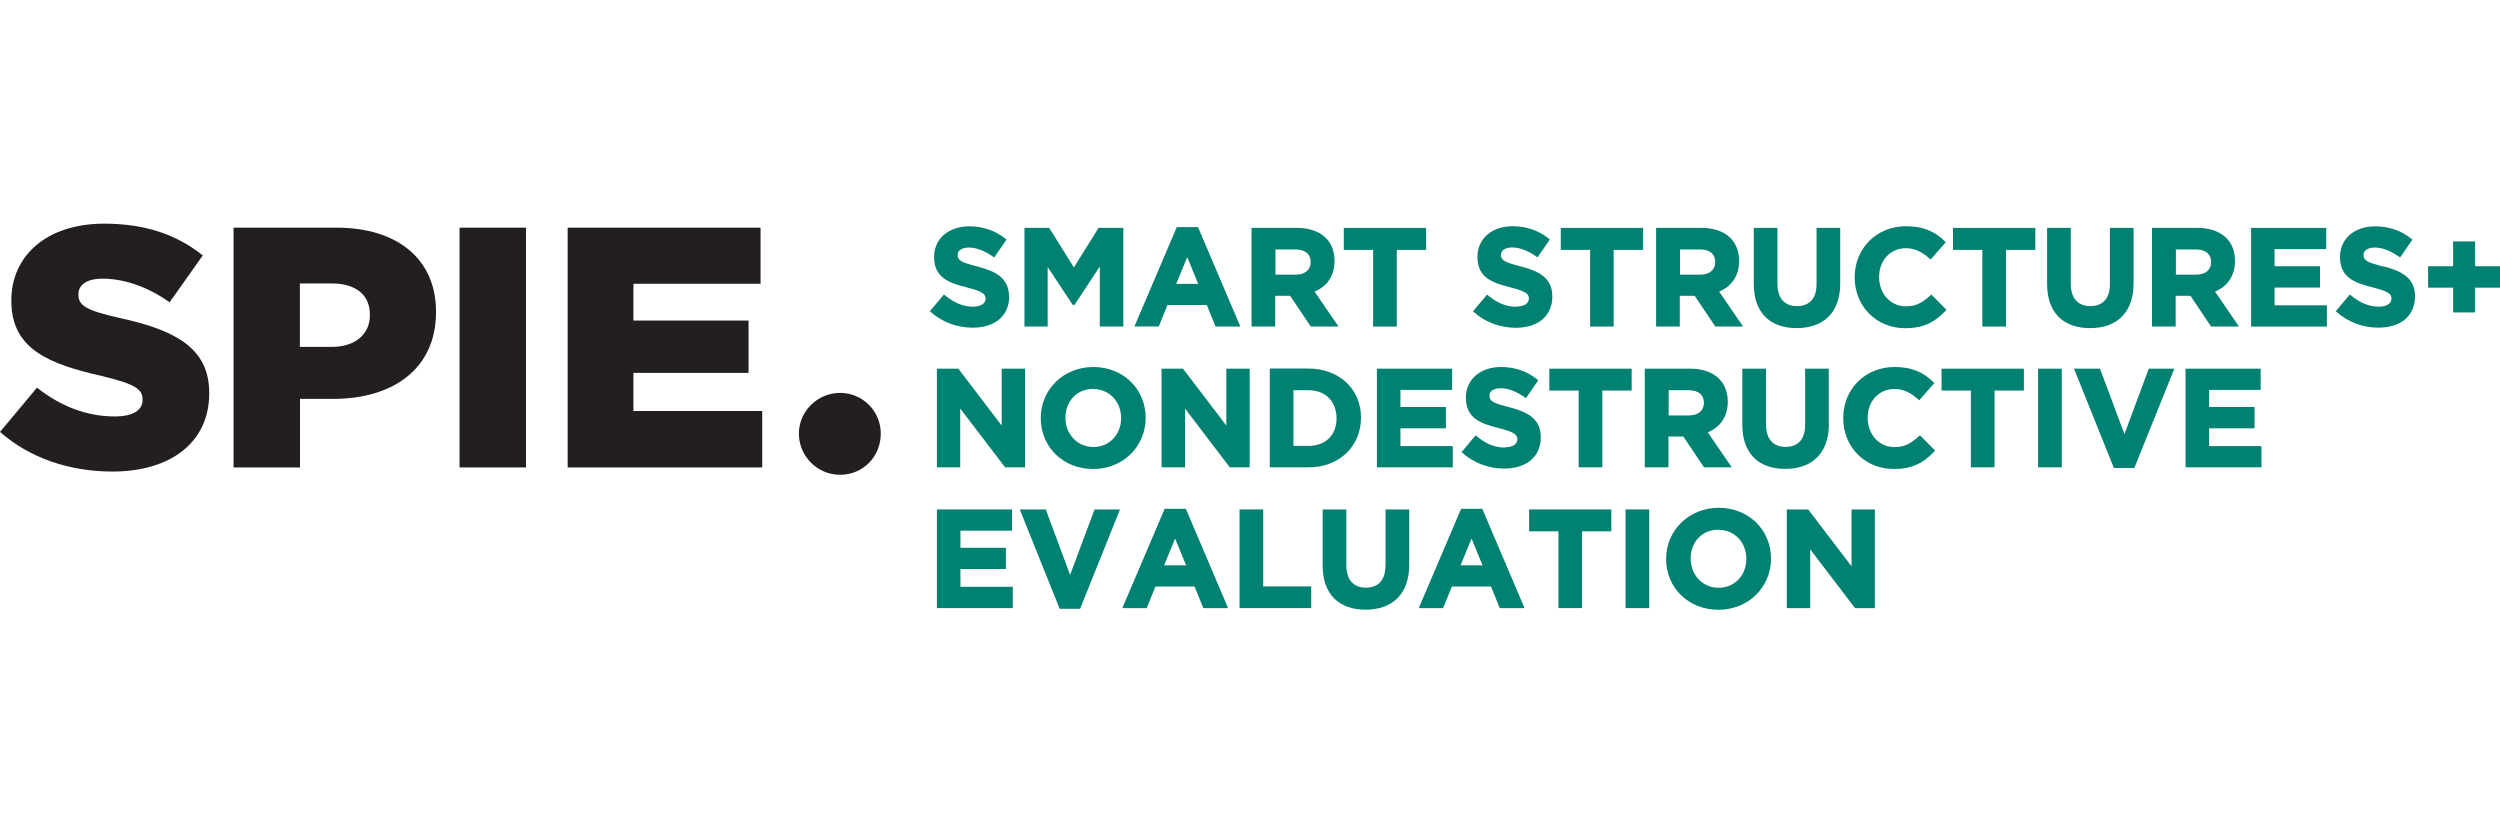 <?xml version="1.0" encoding="UTF-8"?><svg id="b" xmlns="http://www.w3.org/2000/svg" width="225" height="75" viewBox="0 0 225 75"><path d="M90.81,26.69c0-1.63-1.13-2.26-2.83-2.7-1.49-.38-1.79-.55-1.79-1.06,0-.39.39-.65,1.01-.65.66,0,1.38.27,2.19.83l.09.06,1.11-1.61-.08-.06c-.93-.75-2.04-1.13-3.29-1.13-1.85,0-3.15,1.12-3.15,2.75,0,1.85,1.28,2.33,2.96,2.75,1.43.37,1.67.59,1.67,1.02s-.43.71-1.14.71c-.87,0-1.67-.33-2.52-1.03l-.08-.07-1.27,1.51.08.07c1.02.91,2.36,1.41,3.76,1.41,2.03,0,3.3-1.07,3.3-2.82Z" fill="#008171"/><polygon points="94.29 24.03 96.51 27.39 96.54 27.44 96.71 27.44 98.98 23.99 98.98 29.39 101.1 29.39 101.1 20.51 98.87 20.51 96.65 24.07 94.46 20.56 94.43 20.51 92.2 20.51 92.2 29.39 94.29 29.39 94.29 24.03" fill="#008171"/><path d="M105.09,27.45h3.52l.79,1.94h2.23l-3.78-8.88-.03-.07h-1.91l-3.81,8.94h2.19l.79-1.94ZM105.86,25.55l.99-2.41.99,2.41h-1.98Z" fill="#008171"/><path d="M114.78,26.62h1.33l1.86,2.77h2.5l-2.16-3.15c1.16-.48,1.8-1.45,1.8-2.76,0-.84-.27-1.55-.78-2.06-.6-.6-1.5-.91-2.61-.91h-4.08v8.88h2.13v-2.77ZM114.78,22.45h1.79c.52,0,1.39.15,1.39,1.15,0,.69-.52,1.12-1.35,1.12h-1.82v-2.27Z" fill="#008171"/><polygon points="123.58 29.39 125.71 29.39 125.71 22.49 128.35 22.49 128.35 20.51 120.94 20.51 120.94 22.49 123.58 22.49 123.58 29.39" fill="#008171"/><path d="M136.44,27.61c-.87,0-1.67-.33-2.52-1.03l-.08-.07-1.27,1.51.08.07c1.02.91,2.36,1.41,3.76,1.41,2.03,0,3.3-1.07,3.3-2.82,0-1.63-1.13-2.26-2.83-2.7-1.49-.38-1.79-.55-1.79-1.06,0-.39.39-.65,1.01-.65.66,0,1.38.27,2.19.83l.09.06,1.11-1.61-.08-.06c-.93-.75-2.04-1.13-3.29-1.13-1.85,0-3.15,1.12-3.15,2.75,0,1.85,1.28,2.33,2.96,2.75,1.43.37,1.67.59,1.67,1.02s-.43.71-1.14.71Z" fill="#008171"/><polygon points="143.11 29.39 145.23 29.39 145.23 22.49 147.88 22.49 147.88 20.51 140.47 20.51 140.47 22.49 143.11 22.49 143.11 29.39" fill="#008171"/><path d="M151.19,26.62h1.33l1.86,2.77h2.5l-2.16-3.15c1.16-.48,1.8-1.45,1.8-2.76,0-.84-.27-1.55-.78-2.06-.6-.6-1.5-.91-2.61-.91h-4.08v8.88h2.13v-2.77ZM151.19,22.45h1.79c.52,0,1.39.15,1.39,1.15,0,.69-.52,1.12-1.35,1.12h-1.82v-2.27Z" fill="#008171"/><path d="M161.7,29.53c2.49,0,3.92-1.47,3.92-4.02v-5h-2.13v5.07c0,1.27-.63,1.97-1.76,1.97s-1.76-.72-1.76-2.03v-5.01h-2.13v5.06c0,2.52,1.41,3.96,3.87,3.96Z" fill="#008171"/><path d="M171.47,29.54c1.53,0,2.59-.46,3.64-1.58l.07-.08-1.36-1.37-.08.07c-.69.63-1.27.99-2.21.99-1.37,0-2.41-1.12-2.41-2.64s1.03-2.59,2.41-2.59c.76,0,1.42.29,2.15.95l.08.07,1.36-1.56-.07-.07c-.96-.95-2.04-1.37-3.5-1.37-2.64,0-4.63,1.97-4.63,4.59v.02c0,2.6,1.96,4.57,4.56,4.57Z" fill="#008171"/><polygon points="175.77 22.49 178.41 22.49 178.41 29.39 180.54 29.39 180.54 22.49 183.18 22.49 183.18 20.51 175.77 20.51 175.77 22.49" fill="#008171"/><path d="M188.1,29.53c2.49,0,3.92-1.47,3.92-4.02v-5h-2.13v5.07c0,1.27-.63,1.97-1.76,1.97s-1.76-.72-1.76-2.03v-5.01h-2.13v5.06c0,2.52,1.41,3.96,3.87,3.96Z" fill="#008171"/><path d="M199.01,29.39h2.5l-2.16-3.15c1.16-.48,1.8-1.45,1.8-2.76,0-.84-.27-1.55-.78-2.06-.6-.6-1.5-.91-2.61-.91h-4.08v8.88h2.13v-2.77h1.33l1.86,2.77ZM195.82,22.45h1.79c.52,0,1.39.15,1.39,1.15,0,.69-.52,1.12-1.35,1.12h-1.82v-2.27Z" fill="#008171"/><polygon points="204.71 25.88 208.8 25.88 208.8 23.96 204.71 23.96 204.71 22.42 209.36 22.42 209.36 20.51 202.6 20.51 202.6 29.39 209.42 29.39 209.42 27.48 204.71 27.48 204.71 25.88" fill="#008171"/><path d="M214.51,23.99c-1.49-.38-1.79-.55-1.79-1.06,0-.39.39-.65,1.01-.65.67,0,1.38.27,2.19.83l.09.06,1.11-1.61-.08-.06c-.93-.75-2.04-1.13-3.29-1.13-1.85,0-3.15,1.12-3.15,2.75,0,1.85,1.28,2.33,2.96,2.75,1.43.37,1.67.59,1.67,1.02s-.43.71-1.14.71c-.87,0-1.67-.33-2.52-1.03l-.08-.07-1.27,1.51.08.07c1.02.91,2.36,1.41,3.75,1.41,2.03,0,3.3-1.07,3.3-2.82,0-1.63-1.13-2.26-2.84-2.7Z" fill="#008171"/><polygon points="222.76 23.96 222.76 21.73 220.78 21.73 220.78 23.96 218.53 23.96 218.53 25.89 220.78 25.89 220.78 28.12 222.76 28.12 222.76 25.89 225 25.89 225 23.96 222.76 23.96" fill="#008171"/><polygon points="90.15 38.3 86.28 33.22 86.24 33.18 84.32 33.18 84.32 42.06 86.42 42.06 86.42 36.77 90.43 42.02 90.46 42.06 92.25 42.06 92.25 33.18 90.15 33.18 90.15 38.3" fill="#008171"/><path d="M93.67,37.62v.02c0,2.6,2.02,4.57,4.71,4.57s4.73-2.02,4.73-4.61-2.02-4.57-4.71-4.57-4.73,2.02-4.73,4.59ZM98.38,35.01c1.44,0,2.52,1.12,2.52,2.61v.02c0,1.48-1.07,2.59-2.49,2.59s-2.52-1.12-2.52-2.64,1.07-2.59,2.49-2.59Z" fill="#008171"/><polygon points="112.47 33.18 110.37 33.18 110.37 38.3 106.5 33.22 106.47 33.18 104.54 33.18 104.54 42.06 106.65 42.06 106.65 36.77 110.65 42.02 110.69 42.06 112.47 42.06 112.47 33.18" fill="#008171"/><path d="M114.28,33.18v8.88h3.49c2.74,0,4.72-1.87,4.72-4.47s-1.99-4.42-4.72-4.42h-3.49ZM116.41,35.12h1.37c1.5,0,2.51,1.01,2.51,2.53s-1.01,2.48-2.51,2.48h-1.37v-5Z" fill="#008171"/><polygon points="130.69 35.09 130.69 33.18 123.92 33.18 123.92 42.06 130.75 42.06 130.75 40.15 126.04 40.15 126.04 38.55 130.13 38.55 130.13 36.63 126.04 36.63 126.04 35.09 130.69 35.09" fill="#008171"/><path d="M135.41,40.28c-.87,0-1.67-.33-2.52-1.03l-.08-.07-1.27,1.51.08.07c1.02.91,2.36,1.41,3.75,1.41,2.03,0,3.3-1.07,3.3-2.82,0-1.63-1.13-2.26-2.83-2.7-1.49-.38-1.79-.55-1.79-1.06,0-.39.39-.65,1.01-.65.66,0,1.38.27,2.19.83l.09.06,1.11-1.61-.08-.06c-.93-.75-2.04-1.13-3.29-1.13-1.85,0-3.15,1.12-3.15,2.75,0,1.85,1.28,2.33,2.96,2.75,1.43.37,1.67.59,1.67,1.02s-.43.71-1.14.71Z" fill="#008171"/><polygon points="144.21 42.06 144.21 35.15 146.85 35.15 146.85 33.18 139.44 33.18 139.44 35.15 142.08 35.15 142.08 42.06 144.21 42.06" fill="#008171"/><path d="M150.17,39.29h1.33l1.86,2.77h2.5l-2.16-3.15c1.16-.48,1.8-1.45,1.8-2.76,0-.84-.27-1.55-.78-2.06-.6-.6-1.5-.91-2.61-.91h-4.08v8.88h2.13v-2.77ZM150.17,35.12h1.79c.52,0,1.39.15,1.39,1.15,0,.69-.52,1.12-1.35,1.12h-1.82v-2.27Z" fill="#008171"/><path d="M164.59,38.18v-5h-2.13v5.07c0,1.27-.63,1.97-1.76,1.97s-1.76-.72-1.76-2.03v-5.01h-2.13v5.06c0,2.52,1.41,3.96,3.87,3.96s3.92-1.47,3.92-4.02Z" fill="#008171"/><path d="M172.71,39.25c-.69.63-1.27.99-2.21.99-1.37,0-2.41-1.12-2.41-2.64s1.03-2.59,2.41-2.59c.76,0,1.42.29,2.15.95l.08.07,1.36-1.56-.07-.07c-.96-.95-2.04-1.37-3.5-1.37-2.64,0-4.63,1.97-4.63,4.59v.02c0,2.6,1.96,4.57,4.56,4.57,1.53,0,2.59-.46,3.64-1.58l.07-.08-1.36-1.37-.08.07Z" fill="#008171"/><polygon points="174.74 35.15 177.38 35.15 177.38 42.06 179.51 42.06 179.51 35.15 182.15 35.15 182.15 33.18 174.74 33.18 174.74 35.15" fill="#008171"/><rect x="183.43" y="33.18" width="2.13" height="8.88" fill="#008171"/><polygon points="191.2 39.07 189 33.18 186.66 33.18 190.25 42.12 192.09 42.12 195.63 33.33 195.69 33.18 193.39 33.18 191.2 39.07" fill="#008171"/><polygon points="198.82 38.55 202.91 38.55 202.91 36.63 198.82 36.63 198.82 35.09 203.46 35.09 203.46 33.18 196.7 33.18 196.7 42.06 203.53 42.06 203.53 40.15 198.82 40.15 198.82 38.55" fill="#008171"/><polygon points="86.44 51.21 90.53 51.21 90.53 49.3 86.44 49.3 86.44 47.76 91.08 47.76 91.08 45.85 84.32 45.85 84.32 54.73 91.15 54.73 91.15 52.81 86.44 52.81 86.44 51.21" fill="#008171"/><polygon points="96.31 51.74 94.12 45.85 91.78 45.85 95.37 54.79 97.21 54.79 100.74 46 100.8 45.85 98.51 45.85 96.31 51.74" fill="#008171"/><path d="M106.73,45.79h-1.91l-3.81,8.94h2.19l.79-1.94h3.52l.79,1.94h2.23l-3.78-8.88-.03-.07ZM106.75,50.88h-1.98l.99-2.41.99,2.41Z" fill="#008171"/><polygon points="113.69 45.85 111.56 45.85 111.56 54.73 118.01 54.73 118.01 52.78 113.69 52.78 113.69 45.85" fill="#008171"/><path d="M124.69,50.92c0,1.27-.63,1.97-1.76,1.97s-1.76-.72-1.76-2.03v-5.01h-2.13v5.06c0,2.52,1.41,3.96,3.87,3.96s3.92-1.47,3.92-4.02v-5h-2.13v5.07Z" fill="#008171"/><path d="M133.41,45.79h-1.91l-3.81,8.94h2.19l.79-1.94h3.52l.79,1.94h2.23l-3.78-8.88-.03-.07ZM133.43,50.88h-1.98l.99-2.41.99,2.41Z" fill="#008171"/><polygon points="137.62 47.82 140.26 47.82 140.26 54.73 142.38 54.73 142.38 47.82 145.02 47.82 145.02 45.85 137.62 45.85 137.62 47.82" fill="#008171"/><rect x="146.3" y="45.85" width="2.13" height="8.88" fill="#008171"/><path d="M154.68,45.7c-2.65,0-4.73,2.02-4.73,4.59v.02c0,2.6,2.02,4.57,4.71,4.57s4.73-2.02,4.73-4.61-2.02-4.57-4.71-4.57ZM154.65,47.68c1.44,0,2.52,1.12,2.52,2.61v.02c0,1.48-1.07,2.59-2.49,2.59s-2.52-1.12-2.52-2.64,1.07-2.59,2.49-2.59Z" fill="#008171"/><polygon points="166.64 50.97 162.77 45.89 162.74 45.85 160.81 45.85 160.81 54.73 162.92 54.73 162.92 49.44 166.92 54.69 166.96 54.73 168.74 54.73 168.74 45.85 166.64 45.85 166.64 50.97" fill="#008171"/><polygon points="51.09 42.07 68.6 42.07 68.6 36.99 57.01 36.99 57.01 33.56 67.37 33.56 67.37 28.85 57.01 28.85 57.01 25.54 68.45 25.54 68.45 20.49 51.09 20.49 51.09 42.07" fill="#231f20"/><path d="M79.27,39.02c0-2.02-1.64-3.66-3.66-3.66s-3.71,1.64-3.71,3.66,1.64,3.71,3.71,3.71,3.66-1.64,3.66-3.71" fill="#231f20"/><path d="M10.11,42.44c5.24,0,8.72-2.62,8.72-7.03v-.06c0-4.04-3.08-5.64-8.01-6.72-3.02-.68-3.76-1.11-3.76-2.1v-.06c0-.8.71-1.39,2.16-1.39,1.91,0,4.07.71,6.04,2.13l2.99-4.22c-2.34-1.88-5.21-2.86-8.88-2.86-5.18,0-8.35,2.9-8.35,6.9v.06c0,4.41,3.54,5.7,8.14,6.75,2.96.71,3.67,1.17,3.67,2.1v.06c0,.92-.86,1.48-2.5,1.48-2.5,0-4.84-.89-7-2.59l-3.33,3.98c2.68,2.37,6.29,3.57,10.11,3.57" fill="#231f20"/><path d="M26.99,31.22v-5.71h2.84c2.13,0,3.46.96,3.46,2.81v.06c0,1.7-1.33,2.84-3.42,2.84h-2.87ZM21.02,42.07h5.98v-6.17h2.99c5.34,0,9.25-2.68,9.25-7.8v-.06c0-4.75-3.51-7.55-8.94-7.55h-9.28v21.58Z" fill="#231f20"/><rect x="41.36" y="20.49" width="5.98" height="21.58" fill="#231f20"/></svg>